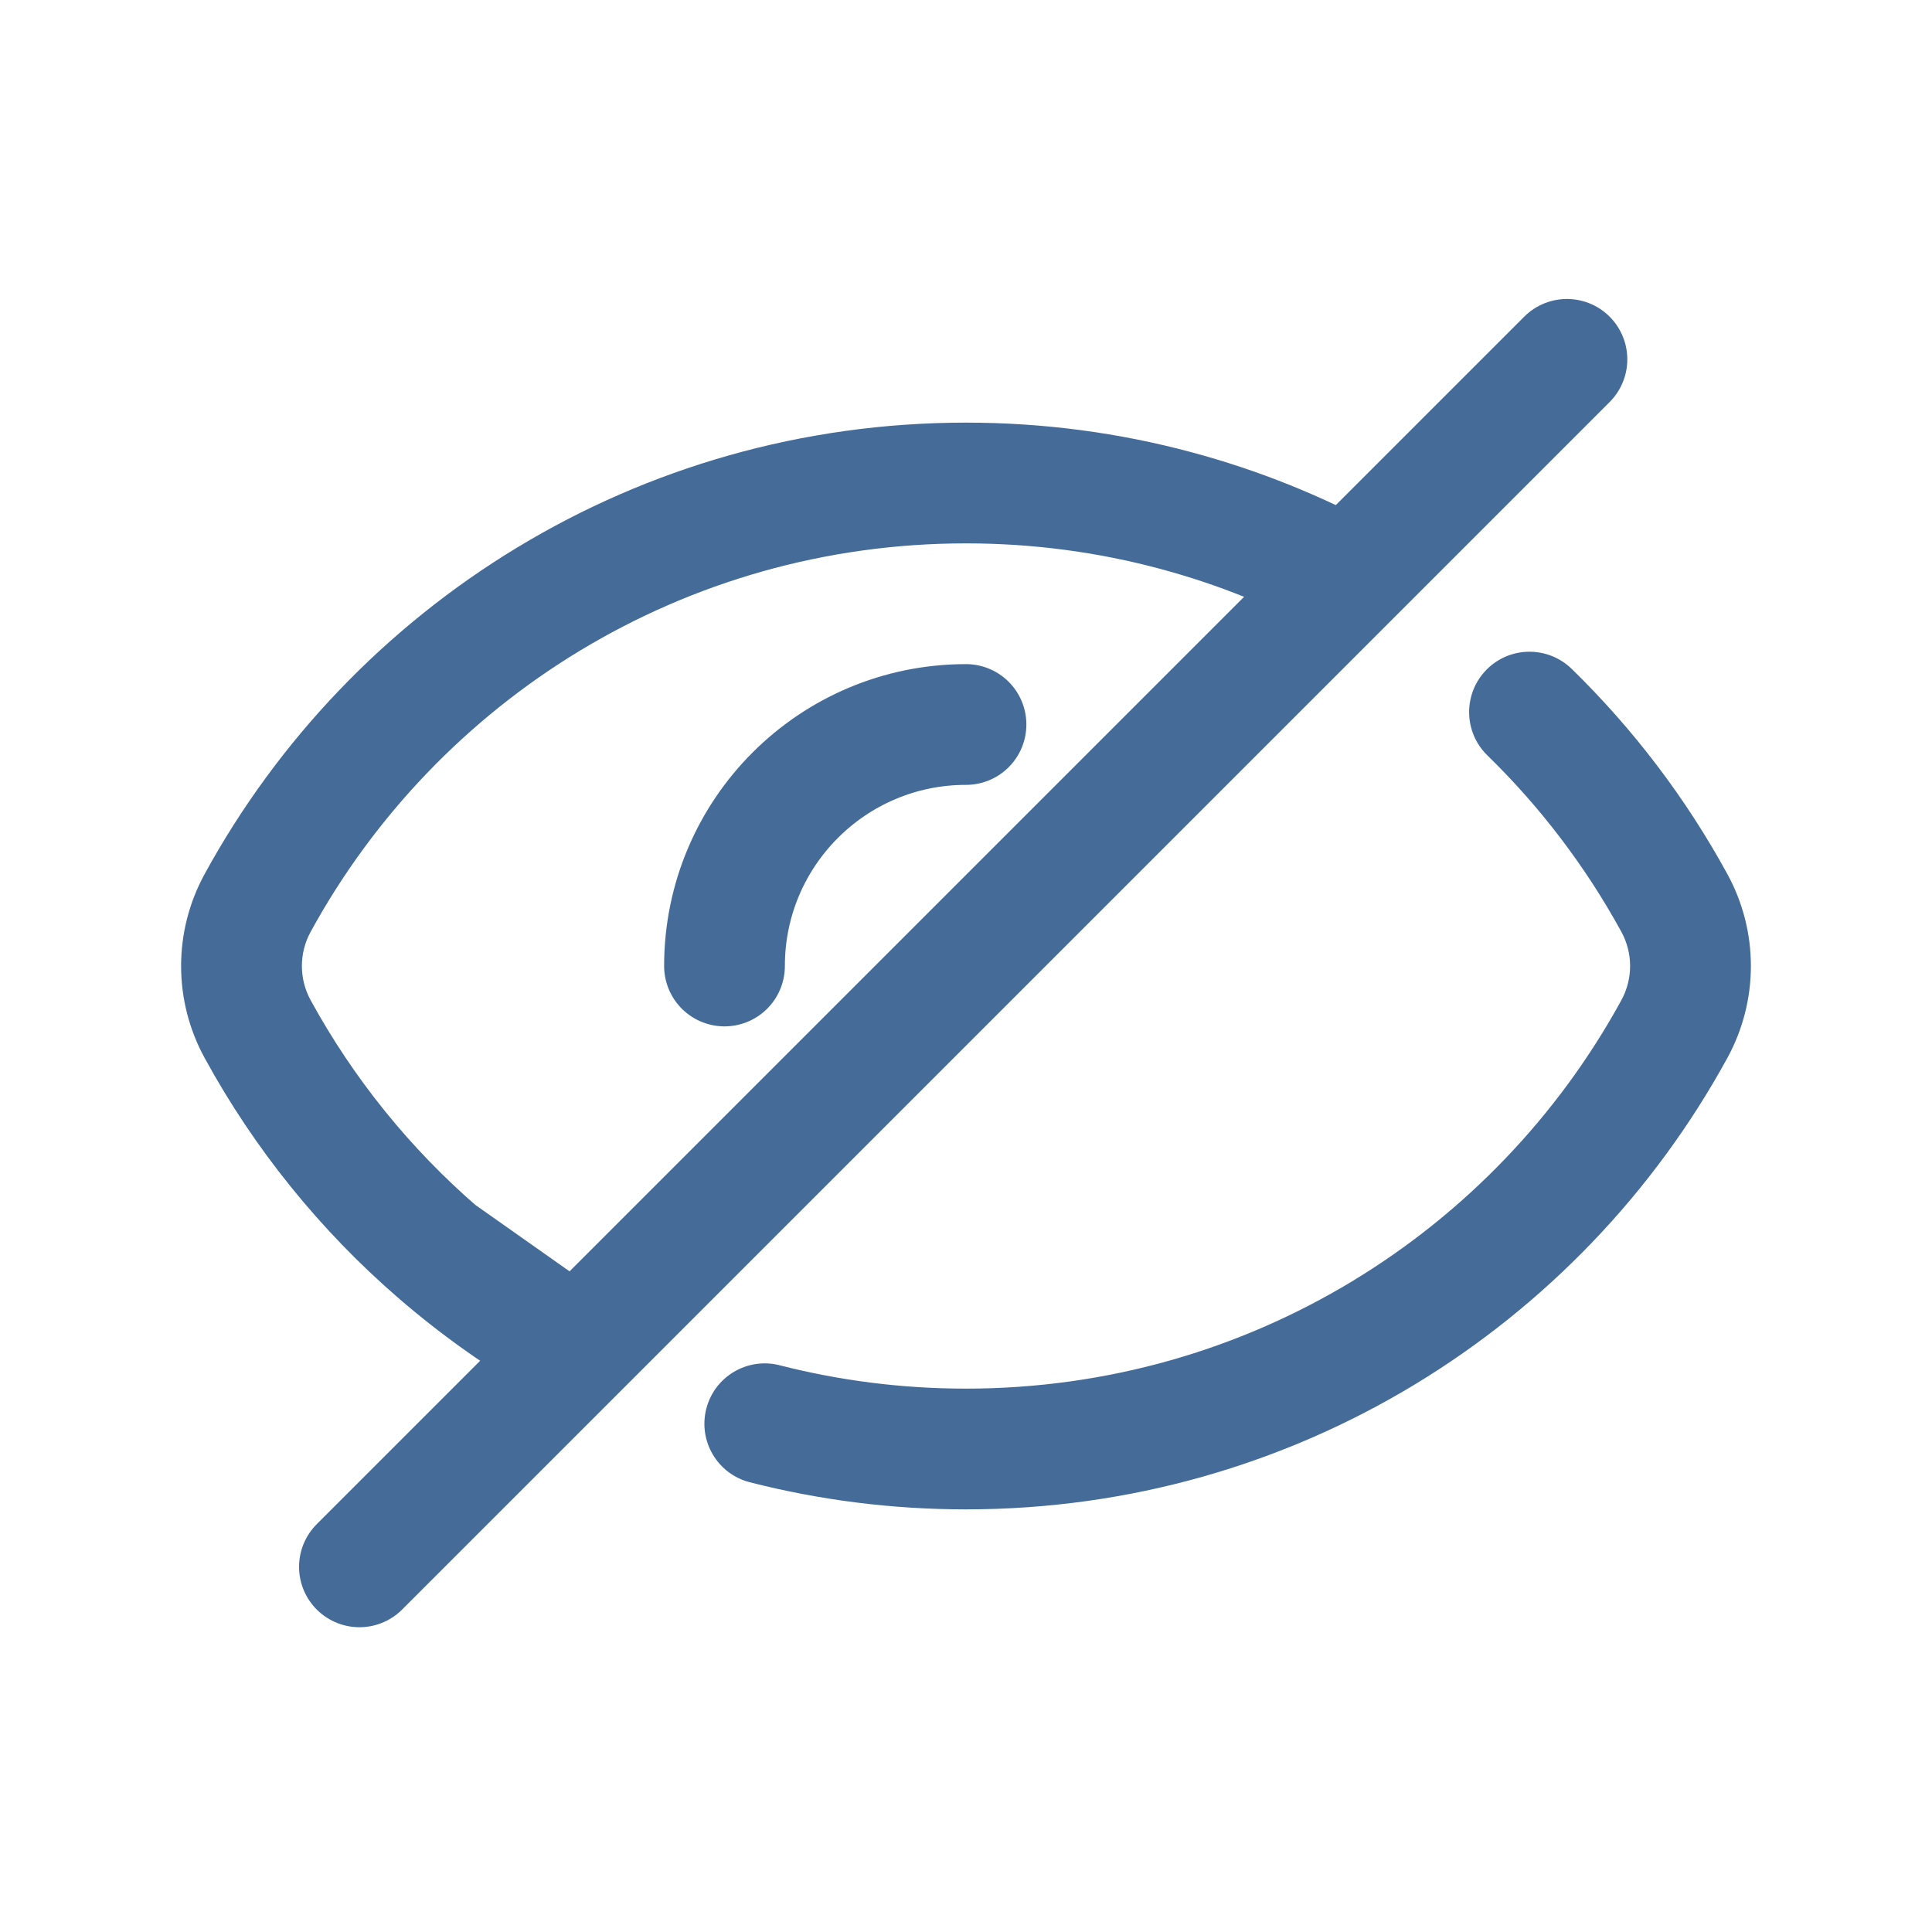 <svg width="24" height="24" viewBox="0 0 24 24" fill="none" xmlns="http://www.w3.org/2000/svg">
    <path d="M20.799 11.216L21.457 10.856L20.799 11.216ZM20.799 12.785L21.457 13.144L20.799 12.785ZM3.201 11.215L3.859 11.575L3.201 11.215ZM3.201 12.784L2.543 13.144H2.543L3.201 12.784ZM19.524 8.309C19.227 8.02 18.752 8.026 18.463 8.322C18.174 8.619 18.18 9.094 18.476 9.383L19.524 8.309ZM9.686 16.96C9.285 16.857 8.876 17.099 8.774 17.5C8.671 17.901 8.912 18.31 9.314 18.413L9.686 16.96ZM14.604 6.341L14.41 7.066L14.604 6.341ZM7.073 16.709L6.704 17.362L7.505 16.096L7.073 16.709ZM3.859 11.575C5.432 8.699 8.488 6.75 12 6.75V5.25C7.919 5.25 4.368 7.517 2.543 10.856L3.859 11.575ZM20.141 12.425C18.569 15.301 15.512 17.25 12 17.25V18.75C16.081 18.75 19.631 16.483 21.457 13.144L20.141 12.425ZM20.141 11.575C20.286 11.84 20.286 12.16 20.141 12.425L21.457 13.144C21.848 12.431 21.848 11.569 21.457 10.856L20.141 11.575ZM2.543 10.856C2.152 11.569 2.152 12.431 2.543 13.144L3.859 12.425C3.714 12.16 3.714 11.84 3.859 11.575L2.543 10.856ZM18.476 9.383C19.135 10.025 19.697 10.764 20.141 11.575L21.457 10.856C20.941 9.912 20.288 9.054 19.524 8.309L18.476 9.383ZM12 17.25C11.2 17.25 10.425 17.149 9.686 16.96L9.314 18.413C10.173 18.633 11.073 18.75 12 18.75V17.25ZM12 6.75C12.835 6.75 13.642 6.86 14.41 7.066L14.798 5.617C13.905 5.377 12.967 5.25 12 5.25V6.75ZM5.93 14.99C5.095 14.268 4.392 13.399 3.859 12.425L2.543 13.144C3.162 14.277 3.979 15.286 4.948 16.124L5.93 14.99ZM7.442 16.056C6.902 15.751 6.396 15.393 5.93 14.99L4.948 16.124C5.489 16.592 6.077 17.008 6.704 17.362L7.442 16.056ZM5.007 16.17L6.641 17.322L7.505 16.096L5.871 14.944L5.007 16.17ZM14.41 7.066C15.127 7.258 15.81 7.534 16.447 7.882L17.167 6.566C16.426 6.161 15.632 5.84 14.798 5.617L14.41 7.066Z" fill="#456C99"/>
    <path d="M19.465 4.464L4.465 19.464" stroke="#456C99" stroke-width="1.5" stroke-linecap="round" stroke-linejoin="round"/>
    <path d="M9 12C9 10.343 10.343 9 12 9" stroke="#456C99" stroke-width="1.5" stroke-linecap="round"/>
</svg>
